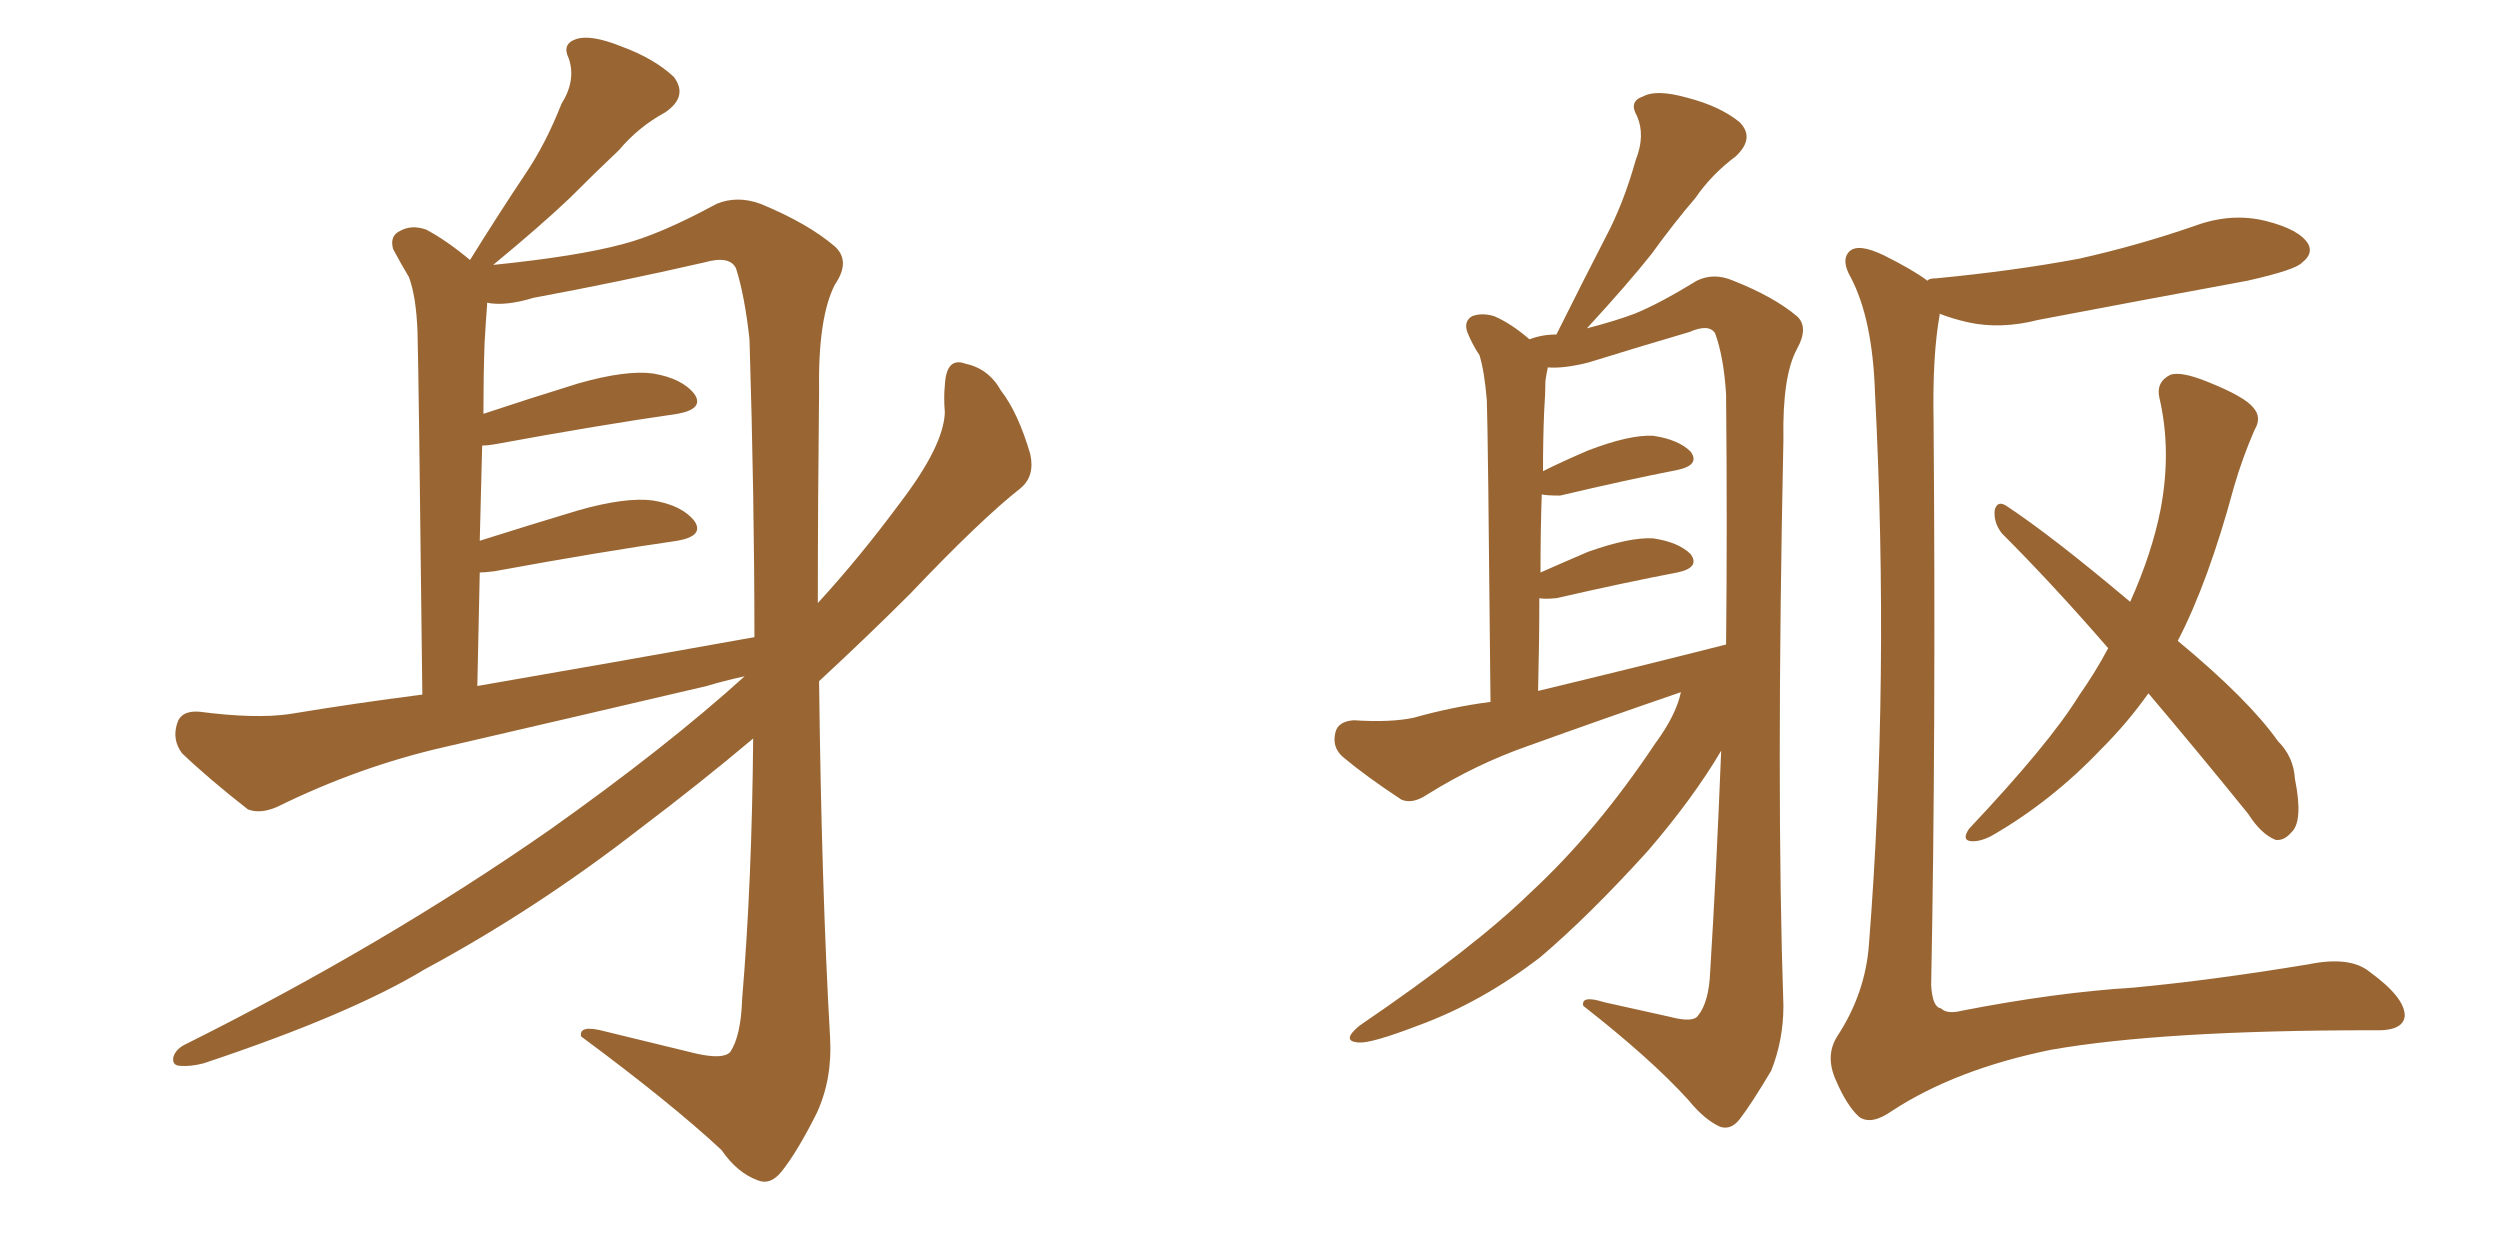 <svg xmlns="http://www.w3.org/2000/svg" xmlns:xlink="http://www.w3.org/1999/xlink" width="300" height="150"><path fill="#996633" padding="10" d="M89.36 81.15L89.36 81.15Q86.72 81.74 84.81 82.32L84.81 82.32Q69.14 85.99 53.32 89.65L53.32 89.65Q43.07 91.99 33.25 96.83L33.25 96.83Q31.20 97.71 29.74 97.12L29.74 97.12Q25.05 93.46 21.83 90.38L21.83 90.38Q20.65 88.77 21.24 86.87L21.24 86.87Q21.68 85.25 23.88 85.40L23.88 85.40Q30.62 86.28 34.72 85.69L34.72 85.69Q42.63 84.38 50.68 83.35L50.68 83.35Q50.24 44.38 50.10 39.84L50.10 39.84Q49.95 35.60 49.07 33.25L49.07 33.25Q48.19 31.79 47.17 29.88L47.17 29.88Q46.73 28.27 48.05 27.69L48.05 27.69Q49.37 26.95 51.12 27.54L51.12 27.54Q53.61 28.86 56.40 31.20L56.40 31.20Q59.77 25.78 62.99 20.95L62.99 20.95Q65.48 17.29 67.38 12.45L67.38 12.45Q69.14 9.67 68.26 7.03L68.26 7.03Q67.38 5.27 69.14 4.69L69.14 4.69Q70.90 4.10 74.56 5.57L74.56 5.57Q78.52 7.03 80.86 9.23L80.86 9.23Q82.62 11.57 79.83 13.48L79.83 13.48Q76.61 15.23 74.27 18.02L74.27 18.02Q71.48 20.65 68.41 23.73L68.41 23.73Q65.04 26.95 59.18 31.79L59.18 31.79Q69.29 30.76 74.71 29.30L74.71 29.30Q79.25 28.13 85.99 24.46L85.99 24.46Q88.48 23.44 91.26 24.46L91.26 24.46Q96.97 26.81 100.20 29.59L100.20 29.59Q102.10 31.35 100.20 34.13L100.20 34.13Q98.14 38.09 98.29 47.02L98.29 47.02Q98.14 60.35 98.14 72.36L98.14 72.36Q103.13 66.94 108.11 60.21L108.11 60.21Q113.23 53.47 113.38 49.51L113.38 49.51Q113.23 47.61 113.38 46.29L113.38 46.29Q113.53 42.77 115.87 43.65L115.87 43.65Q118.65 44.24 120.12 46.88L120.12 46.88Q122.17 49.51 123.63 54.49L123.63 54.49Q124.22 57.13 122.46 58.59L122.46 58.59Q117.63 62.40 109.28 71.19L109.28 71.19Q104.15 76.32 98.29 81.74L98.29 81.74Q98.58 106.49 99.61 124.51L99.61 124.51Q99.90 129.49 98.00 133.59L98.00 133.59Q95.65 138.28 93.75 140.63L93.75 140.63Q92.43 142.24 90.97 141.65L90.97 141.65Q88.48 140.77 86.57 137.99L86.57 137.99Q80.42 132.28 69.73 124.37L69.73 124.37Q69.43 122.90 72.66 123.78L72.66 123.78Q78.08 125.10 83.50 126.42L83.50 126.42Q86.72 127.15 87.60 126.27L87.60 126.27Q88.92 124.37 89.06 119.82L89.06 119.82Q90.23 105.91 90.38 88.62L90.38 88.62Q83.94 94.04 76.76 99.46L76.76 99.46Q64.31 109.13 50.98 116.31L50.98 116.31Q42.04 121.73 24.46 127.59L24.46 127.59Q22.85 128.03 21.39 127.88L21.39 127.88Q20.65 127.73 20.80 126.86L20.80 126.86Q21.09 125.83 22.41 125.24L22.41 125.24Q46.14 113.38 65.92 99.61L65.92 99.61Q79.98 89.65 89.36 81.15ZM57.28 82.32L57.28 82.32L57.28 82.32Q75 79.25 90.53 76.46L90.53 76.46Q90.53 60.06 89.94 40.72L89.94 40.72Q89.36 35.45 88.33 32.23L88.33 32.23Q87.60 30.62 84.52 31.49L84.52 31.49Q74.27 33.84 64.01 35.74L64.01 35.74Q60.64 36.77 58.45 36.33L58.45 36.33Q58.45 36.47 58.45 36.62L58.45 36.62Q58.30 38.53 58.15 41.16L58.15 41.16Q58.01 45.12 58.01 49.66L58.01 49.66Q63.28 47.90 69.43 46.00L69.43 46.00Q75.15 44.38 78.37 44.82L78.37 44.82Q81.88 45.41 83.35 47.31L83.35 47.31Q84.52 49.07 81.30 49.66L81.30 49.66Q72.07 50.98 59.33 53.32L59.33 53.32Q58.45 53.47 57.86 53.47L57.86 53.47Q57.71 59.03 57.57 64.89L57.57 64.89Q63.13 63.13 69.43 61.23L69.43 61.23Q75.15 59.62 78.37 60.06L78.37 60.06Q81.88 60.64 83.35 62.55L83.35 62.55Q84.52 64.31 81.30 64.89L81.30 64.89Q72.07 66.21 59.33 68.55L59.33 68.55Q58.15 68.70 57.57 68.70L57.57 68.70Q57.42 75.15 57.28 82.32ZM201.71 83.06L201.71 83.06Q192.33 86.28 183.40 89.50L183.40 89.50Q177.10 91.70 171.24 95.36L171.24 95.36Q169.48 96.53 168.16 95.95L168.16 95.95Q163.92 93.16 161.13 90.82L161.13 90.82Q159.81 89.65 160.25 87.89L160.25 87.89Q160.55 86.57 162.45 86.43L162.45 86.43Q166.85 86.72 169.63 86.13L169.63 86.13Q174.32 84.81 178.86 84.23L178.86 84.23Q178.56 51.71 178.42 48.05L178.42 48.05Q178.13 44.53 177.54 42.63L177.54 42.63Q176.66 41.31 176.07 39.84L176.07 39.84Q175.63 38.53 176.66 37.94L176.66 37.94Q177.83 37.50 179.30 37.94L179.30 37.94Q181.35 38.82 183.54 40.72L183.54 40.72Q185.01 40.14 186.77 40.14L186.77 40.14Q189.84 33.98 192.63 28.56L192.63 28.56Q194.82 24.46 196.29 19.19L196.29 19.19Q197.46 16.26 196.44 13.92L196.44 13.92Q195.41 12.16 197.17 11.57L197.17 11.57Q198.78 10.69 202.44 11.72L202.44 11.72Q206.40 12.74 208.74 14.65L208.74 14.65Q210.64 16.55 208.30 18.75L208.30 18.75Q205.37 20.95 203.47 23.73L203.47 23.73Q200.83 26.81 198.19 30.47L198.19 30.47Q195.41 33.98 190.43 39.40L190.43 39.40Q193.80 38.53 196.14 37.65L196.14 37.65Q199.07 36.47 203.61 33.69L203.61 33.69Q205.66 32.67 208.01 33.69L208.01 33.69Q212.84 35.60 215.63 37.94L215.63 37.94Q217.09 39.26 215.63 41.89L215.63 41.89Q213.87 45.12 214.01 52.73L214.01 52.73Q213.13 94.78 214.01 120.70L214.01 120.70Q214.01 124.80 212.55 128.47L212.55 128.47Q210.21 132.42 208.74 134.33L208.74 134.33Q207.71 135.64 206.40 135.21L206.40 135.21Q204.49 134.33 202.59 131.98L202.59 131.98Q198.05 127.00 189.99 120.70L189.99 120.70Q189.70 119.38 192.48 120.26L192.48 120.26Q196.44 121.14 200.39 122.02L200.39 122.02Q203.17 122.75 203.76 121.88L203.76 121.88Q205.08 120.26 205.22 116.60L205.22 116.60Q205.96 104.74 206.54 90.09L206.54 90.09Q203.17 95.80 197.75 102.10L197.75 102.10Q190.72 109.86 184.86 114.84L184.86 114.84Q177.83 120.26 170.21 123.05L170.21 123.05Q164.50 125.24 163.04 125.10L163.04 125.10Q160.84 124.95 163.18 123.05L163.18 123.05Q176.95 113.67 183.69 107.08L183.69 107.08Q191.60 99.76 198.63 89.21L198.63 89.21Q201.12 85.84 201.71 83.06ZM184.57 82.91L184.57 82.91Q196.14 80.13 207.13 77.34L207.13 77.34Q207.28 63.28 207.13 47.31L207.13 47.31Q206.84 42.77 205.81 39.99L205.81 39.99Q205.08 38.82 202.73 39.84L202.73 39.84Q196.73 41.60 190.58 43.51L190.58 43.51Q187.65 44.24 185.74 44.09L185.74 44.09Q185.60 44.68 185.45 45.70L185.45 45.70Q185.45 47.17 185.30 49.37L185.30 49.37Q185.16 52.59 185.16 56.54L185.16 56.54Q187.50 55.37 190.58 54.05L190.58 54.05Q195.56 52.15 198.34 52.29L198.34 52.29Q201.42 52.73 202.88 54.20L202.88 54.20Q204.05 55.81 201.27 56.40L201.27 56.40Q195.26 57.57 187.21 59.47L187.21 59.47Q185.60 59.47 185.01 59.33L185.01 59.33Q184.86 63.72 184.86 68.70L184.86 68.70Q187.50 67.53 190.58 66.21L190.58 66.21Q195.56 64.45 198.34 64.60L198.34 64.60Q201.42 65.04 202.88 66.50L202.88 66.50Q204.05 68.12 201.27 68.70L201.27 68.70Q195.12 69.87 186.77 71.78L186.77 71.78Q185.30 71.92 184.72 71.78L184.72 71.78Q184.72 77.05 184.57 82.91ZM231.30 33.69L231.30 33.69Q231.45 33.40 232.32 33.40L232.32 33.40Q241.55 32.52 249.46 31.05L249.46 31.05Q256.64 29.44 263.38 27.10L263.38 27.10Q267.77 25.49 271.88 26.51L271.88 26.51Q275.98 27.54 277.00 29.30L277.00 29.30Q277.59 30.47 276.27 31.49L276.27 31.49Q275.54 32.37 269.68 33.69L269.68 33.69Q256.93 36.04 244.63 38.38L244.63 38.38Q240.09 39.55 236.13 38.67L236.13 38.67Q234.23 38.23 232.76 37.65L232.76 37.65Q232.76 37.65 232.76 37.79L232.76 37.79Q231.88 42.63 232.03 50.54L232.03 50.54Q232.32 88.33 231.74 118.21L231.74 118.21Q231.88 120.85 232.91 121.00L232.91 121.00Q233.64 121.73 235.40 121.29L235.40 121.29Q246.68 119.09 256.05 118.51L256.05 118.51Q265.43 117.63 277.00 115.72L277.00 115.72Q281.98 114.70 284.33 116.60L284.33 116.60Q288.57 119.68 288.57 121.88L288.57 121.88Q288.43 123.78 284.77 123.63L284.77 123.63Q259.42 123.63 246.09 125.98L246.09 125.98Q234.67 128.32 227.05 133.30L227.05 133.30Q224.56 135.06 223.10 134.03L223.10 134.03Q221.63 132.71 220.31 129.64L220.31 129.64Q218.99 126.71 220.46 124.37L220.46 124.37Q223.83 119.24 224.27 113.38L224.27 113.38Q226.76 81.59 225 47.17L225 47.17Q224.71 38.23 222.07 33.25L222.07 33.25Q220.90 31.20 221.92 30.18L221.92 30.18Q222.95 29.15 226.03 30.62L226.03 30.62Q229.54 32.37 231.30 33.69ZM257.81 83.20L257.81 83.20L257.81 83.20Q255.32 86.72 252.10 89.94L252.10 89.94Q246.09 96.24 238.92 100.34L238.92 100.34Q237.45 101.07 236.43 100.93L236.43 100.93Q235.40 100.78 236.28 99.46L236.28 99.46Q245.95 89.21 249.46 83.50L249.46 83.50Q251.51 80.57 252.98 77.78L252.98 77.78Q246.39 70.17 240.23 64.01L240.23 64.01Q239.21 62.70 239.36 61.23L239.36 61.23Q239.65 60.06 240.67 60.64L240.67 60.64Q246.24 64.31 255.62 72.22L255.62 72.22Q258.25 66.36 259.28 61.08L259.28 61.08Q260.60 54.05 259.13 47.75L259.13 47.75Q258.69 45.85 260.45 44.97L260.45 44.97Q261.77 44.53 264.99 45.85L264.99 45.85Q269.38 47.61 270.41 48.93L270.41 48.93Q271.44 50.10 270.56 51.56L270.56 51.56Q269.09 54.93 268.07 58.45L268.07 58.45Q264.99 69.87 261.33 76.90L261.33 76.90Q269.82 83.94 273.34 88.92L273.34 88.92Q275.24 90.82 275.39 93.46L275.39 93.46Q276.42 98.58 274.95 99.90L274.95 99.90Q274.07 100.93 273.05 100.78L273.05 100.78Q271.29 100.05 269.82 97.71L269.82 97.71Q263.53 89.94 257.81 83.20Z"/></svg>